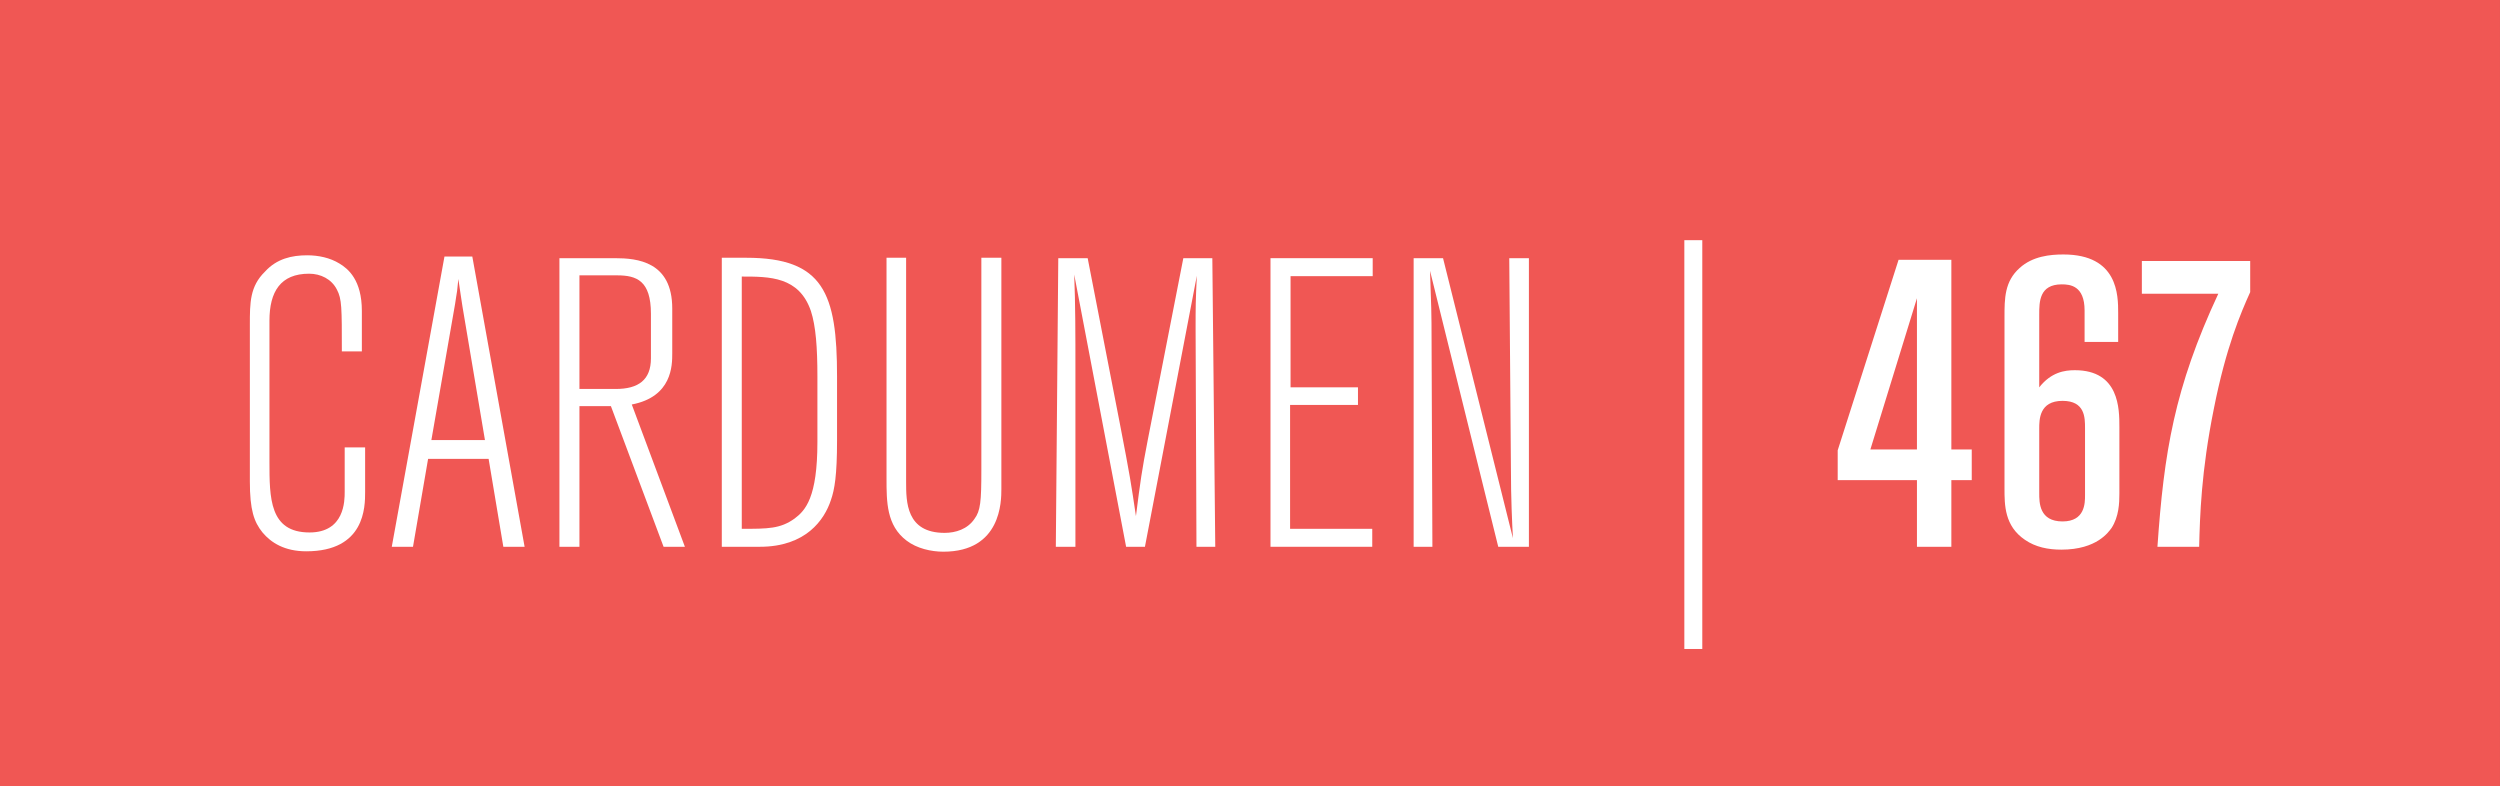 <?xml version="1.0" encoding="UTF-8" standalone="no"?>
<!-- Created with Inkscape (http://www.inkscape.org/) -->

<svg
   xmlns:dc="http://purl.org/dc/elements/1.1/"
   xmlns:cc="http://creativecommons.org/ns#"
   xmlns:rdf="http://www.w3.org/1999/02/22-rdf-syntax-ns#"
   xmlns:svg="http://www.w3.org/2000/svg"
   xmlns="http://www.w3.org/2000/svg"
   xmlns:sodipodi="http://sodipodi.sourceforge.net/DTD/sodipodi-0.dtd"
   xmlns:inkscape="http://www.inkscape.org/namespaces/inkscape"
   width="141.793"
   height="44.589"
   viewBox="0 0 141.793 44.589"
   id="svg3786"
   version="1.1"
   inkscape:version="0.91 r13725"
   sodipodi:docname="logo-cardumen.svg">
  <rect x="0" y="0" width="141.793" height="44.589" fill="#333333" stroke="none"/>
  <defs
     id="defs3788" />
  <sodipodi:namedview
     id="base"
     pagecolor="#ffffff"
     bordercolor="#666666"
     borderopacity="1.0"
     inkscape:pageopacity="0.0"
     inkscape:pageshadow="2"
     inkscape:zoom="1.979899"
     inkscape:cx="-18.879612"
     inkscape:cy="-25.482375"
     inkscape:document-units="px"
     inkscape:current-layer="layer1"
     showgrid="false"
     units="px"
     inkscape:window-width="1299"
     inkscape:window-height="744"
     inkscape:window-x="67"
     inkscape:window-y="24"
     inkscape:window-maximized="1" />
  <g
     inkscape:label="Capa 1"
     inkscape:groupmode="layer"
     id="layer1"
     transform="translate(0,-1007.773)">
    <path
       d="m 0,1052.362 141.792,0 0,-44.589 -141.792,0 0,44.589 z"
       style="fill:#f05754;fill-opacity:1;fill-rule:nonzero;stroke:none"
       id="path3595"
       inkscape:connector-curvature="0" />
    <g
       id="g3605"
       transform="matrix(1.25,0,0,-1.25,14.171,1026.194)">
      <path
         d="m 0,0 c 0,1.001 0,1.743 0.686,2.411 0.537,0.593 1.226,0.742 1.912,0.742 0.517,0 1.037,-0.111 1.464,-0.372 0.407,-0.241 1.02,-0.76 1.02,-2.151 l 0,-1.836 -0.908,0 c 0,2.003 0,2.374 -0.223,2.8 -0.242,0.483 -0.742,0.724 -1.262,0.724 -1.298,0 -1.8,-0.816 -1.8,-2.133 l 0,-6.381 c 0,-1.669 0,-3.227 1.818,-3.227 1.596,0 1.596,1.447 1.596,1.836 l 0,2.023 0.927,0 0,-2.023 c 0,-0.668 0,-2.691 -2.671,-2.691 -0.983,0 -1.596,0.39 -1.985,0.855 C 0.186,-8.942 0,-8.403 0,-7.105 L 0,0 Z"
         style="fill:#ffffff;fill-opacity:1;fill-rule:nonzero;stroke:none"
         id="path3607"
         inkscape:connector-curvature="0" />
    </g>
    <g
       id="g3609"
       transform="matrix(1.25,0,0,-1.25,26.229,1025.152)">
      <path
         d="M 0,0 C -0.035,0.186 -0.109,0.761 -0.186,1.244 -0.205,1.058 -0.223,0.89 -0.242,0.705 -0.279,0.521 -0.297,0.316 -0.334,0.112 l -1.076,-6.176 2.431,0 L 0,0 Z m 0.447,2.264 2.373,-13.17 -0.965,0 -0.668,3.989 -2.746,0 -0.685,-3.989 -0.963,0 2.391,13.17 1.263,0 z"
         style="fill:#ffffff;fill-opacity:1;fill-rule:nonzero;stroke:none"
         id="path3611"
         inkscape:connector-curvature="0" />
    </g>
    <g
       id="g3613"
       transform="matrix(1.25,0,0,-1.25,32.864,1023.39)">
      <path
         d="m 0,0 0,-5.155 1.65,0 c 1.022,0 1.594,0.407 1.594,1.39 l 0,2.022 C 3.244,-0.24 2.596,0 1.705,0 L 0,0 Z m -0.908,0.779 2.521,0 c 1.002,0 2.598,-0.148 2.598,-2.28 l 0,-2.041 c 0,-0.537 0,-1.966 -1.836,-2.318 l 2.41,-6.456 -0.967,0 -2.39,6.381 -1.428,0 0,-6.381 -0.908,0 0,13.095 z"
         style="fill:#ffffff;fill-opacity:1;fill-rule:nonzero;stroke:none"
         id="path3615"
         inkscape:connector-curvature="0" />
    </g>
    <g
       id="g3617"
       transform="matrix(1.25,0,0,-1.25,46.361,1029.116)">
      <path
         d="M 0,0 C 0,1.298 -0.072,2.281 -0.297,2.968 -0.834,4.526 -2.17,4.526 -3.432,4.526 l 0,-11.446 c 1.188,0 1.745,0 2.393,0.463 C -0.537,-6.083 0,-5.49 0,-2.988 L 0,0 Z m -4.338,5.379 1.111,0 C 0.279,5.379 0.891,3.765 0.891,0 l 0,-2.913 c 0,-1.575 -0.11,-2.226 -0.28,-2.708 C 0.316,-6.51 -0.52,-7.735 -2.613,-7.735 l -1.725,0 0,13.114 z"
         style="fill:#ffffff;fill-opacity:1;fill-rule:nonzero;stroke:none"
         id="path3619"
         inkscape:connector-curvature="0" />
    </g>
    <g
       id="g3621"
       transform="matrix(1.25,0,0,-1.25,50.281,1022.392)">
      <path
         d="m 0,0 0.889,0 0,-10.164 c 0,-0.91 0,-2.319 1.746,-2.319 0.5,0 1.037,0.167 1.353,0.631 0.278,0.37 0.315,0.798 0.315,2.226 l 0,9.626 0.908,0 0,-10.497 c 0,-0.538 0,-2.84 -2.633,-2.84 -0.557,0 -1.207,0.149 -1.668,0.502 C 0,-12.148 0,-11.074 0,-10.016 L 0,0 Z"
         style="fill:#ffffff;fill-opacity:1;fill-rule:nonzero;stroke:none"
         id="path3623"
         inkscape:connector-curvature="0" />
    </g>
    <g
       id="g3625"
       transform="matrix(1.25,0,0,-1.25,67.115,1022.416)">
      <path
         d="m 0,0 1.316,0 0.133,-13.095 -0.853,0 -0.039,9.83 c 0,1.132 0,1.262 0.056,2.468 l -2.355,-12.298 -0.854,0 -2.355,12.353 c 0.055,-1.335 0.055,-2.819 0.055,-4.228 l 0,-8.125 -0.889,0 L -5.674,0 -4.34,0 -2.875,-7.531 c 0.465,-2.411 0.502,-2.67 0.725,-4.173 0.205,1.614 0.259,2.022 0.539,3.469 L 0,0 Z"
         style="fill:#ffffff;fill-opacity:1;fill-rule:nonzero;stroke:none"
         id="path3627"
         inkscape:connector-curvature="0" />
    </g>
    <g
       id="g3629"
       transform="matrix(1.25,0,0,-1.25,72.059,1022.416)">
      <path
         d="m 0,0 4.637,0 0,-0.816 -3.727,0 0,-5.044 3.059,0 0,-0.799 -3.08,0 0,-5.621 3.728,0 0,-0.815 -4.617,0 L 0,0 Z"
         style="fill:#ffffff;fill-opacity:1;fill-rule:nonzero;stroke:none"
         id="path3631"
         inkscape:connector-curvature="0" />
    </g>
    <g
       id="g3633"
       transform="matrix(1.25,0,0,-1.25,86.715,1022.416)">
      <path
         d="m 0,0 0,-13.095 -1.391,0 -3.095,12.521 c 0.052,-1.503 0.07,-1.893 0.07,-3.209 l 0.037,-9.312 -0.851,0 0,13.095 1.334,0 3.171,-12.705 c -0.037,0.686 -0.091,1.818 -0.091,3.152 L -0.891,0 0,0 Z"
         style="fill:#ffffff;fill-opacity:1;fill-rule:nonzero;stroke:none"
         id="path3635"
         inkscape:connector-curvature="0" />
    </g>
    <path
       d="m 96.549,1044.581 -1.018,0 0,-23.186 1.018,0 0,23.186 z"
       style="fill:#ffffff;fill-opacity:1;fill-rule:nonzero;stroke:none"
       id="path3637"
       inkscape:connector-curvature="0" />
    <g
       id="g3639"
       transform="matrix(1.25,0,0,-1.25,108.724,1024.688)">
      <path
         d="M 0,0 -2.113,-6.861 0,-6.861 0,0 Z m -0.834,1.744 2.395,0 0,-8.605 0.925,0 0,-1.392 -0.925,0 0,-3.025 -1.561,0 0,3.025 -3.596,0 0,1.353 2.762,8.644 z"
         style="fill:#ffffff;fill-opacity:1;fill-rule:nonzero;stroke:none"
         id="path3641"
         inkscape:connector-curvature="0" />
    </g>
    <g
       id="g3643"
       transform="matrix(1.25,0,0,-1.25,118.257,1032.061)">
      <path
         d="m 0,0 c 0,0.483 0,1.242 -1.02,1.242 -1.058,0 -1.058,-0.853 -1.058,-1.261 l 0,-2.93 c 0,-0.426 0,-1.28 1.058,-1.28 C 0,-4.229 0,-3.394 0,-3.043 L 0,0 Z m -3.654,5.046 c 0,0.833 0,1.613 0.687,2.225 0.592,0.538 1.391,0.613 1.985,0.613 2.486,0 2.486,-1.856 2.486,-2.654 l 0,-1.316 -1.524,0 0,1.429 c 0,1.131 -0.666,1.185 -1.037,1.185 -1.021,0 -1.021,-0.797 -1.021,-1.372 l 0,-3.301 c 0.539,0.686 1.15,0.778 1.615,0.778 2.022,0 2.022,-1.761 2.022,-2.576 l 0,-3.025 c 0,-0.426 -0.02,-1.037 -0.354,-1.557 -0.131,-0.167 -0.648,-0.984 -2.281,-0.984 -0.592,0 -1.168,0.112 -1.651,0.446 -0.927,0.63 -0.927,1.576 -0.927,2.335 l 0,7.774 z"
         style="fill:#ffffff;fill-opacity:1;fill-rule:nonzero;stroke:none"
         id="path3645"
         inkscape:connector-curvature="0" />
    </g>
    <g
       id="g3647"
       transform="matrix(1.25,0,0,-1.25,121.48,1022.578)">
      <path
         d="m 0,0 4.916,0 0,-1.41 C 4.49,-2.356 3.822,-3.896 3.268,-6.696 2.691,-9.553 2.635,-11.574 2.6,-12.966 l -1.893,0 c 0.295,4.267 0.762,7.196 2.762,11.483 L 0,-1.483 0,0 Z"
         style="fill:#ffffff;fill-opacity:1;fill-rule:nonzero;stroke:none"
         id="path3649"
         inkscape:connector-curvature="0" />
    </g>
  </g>
</svg>
